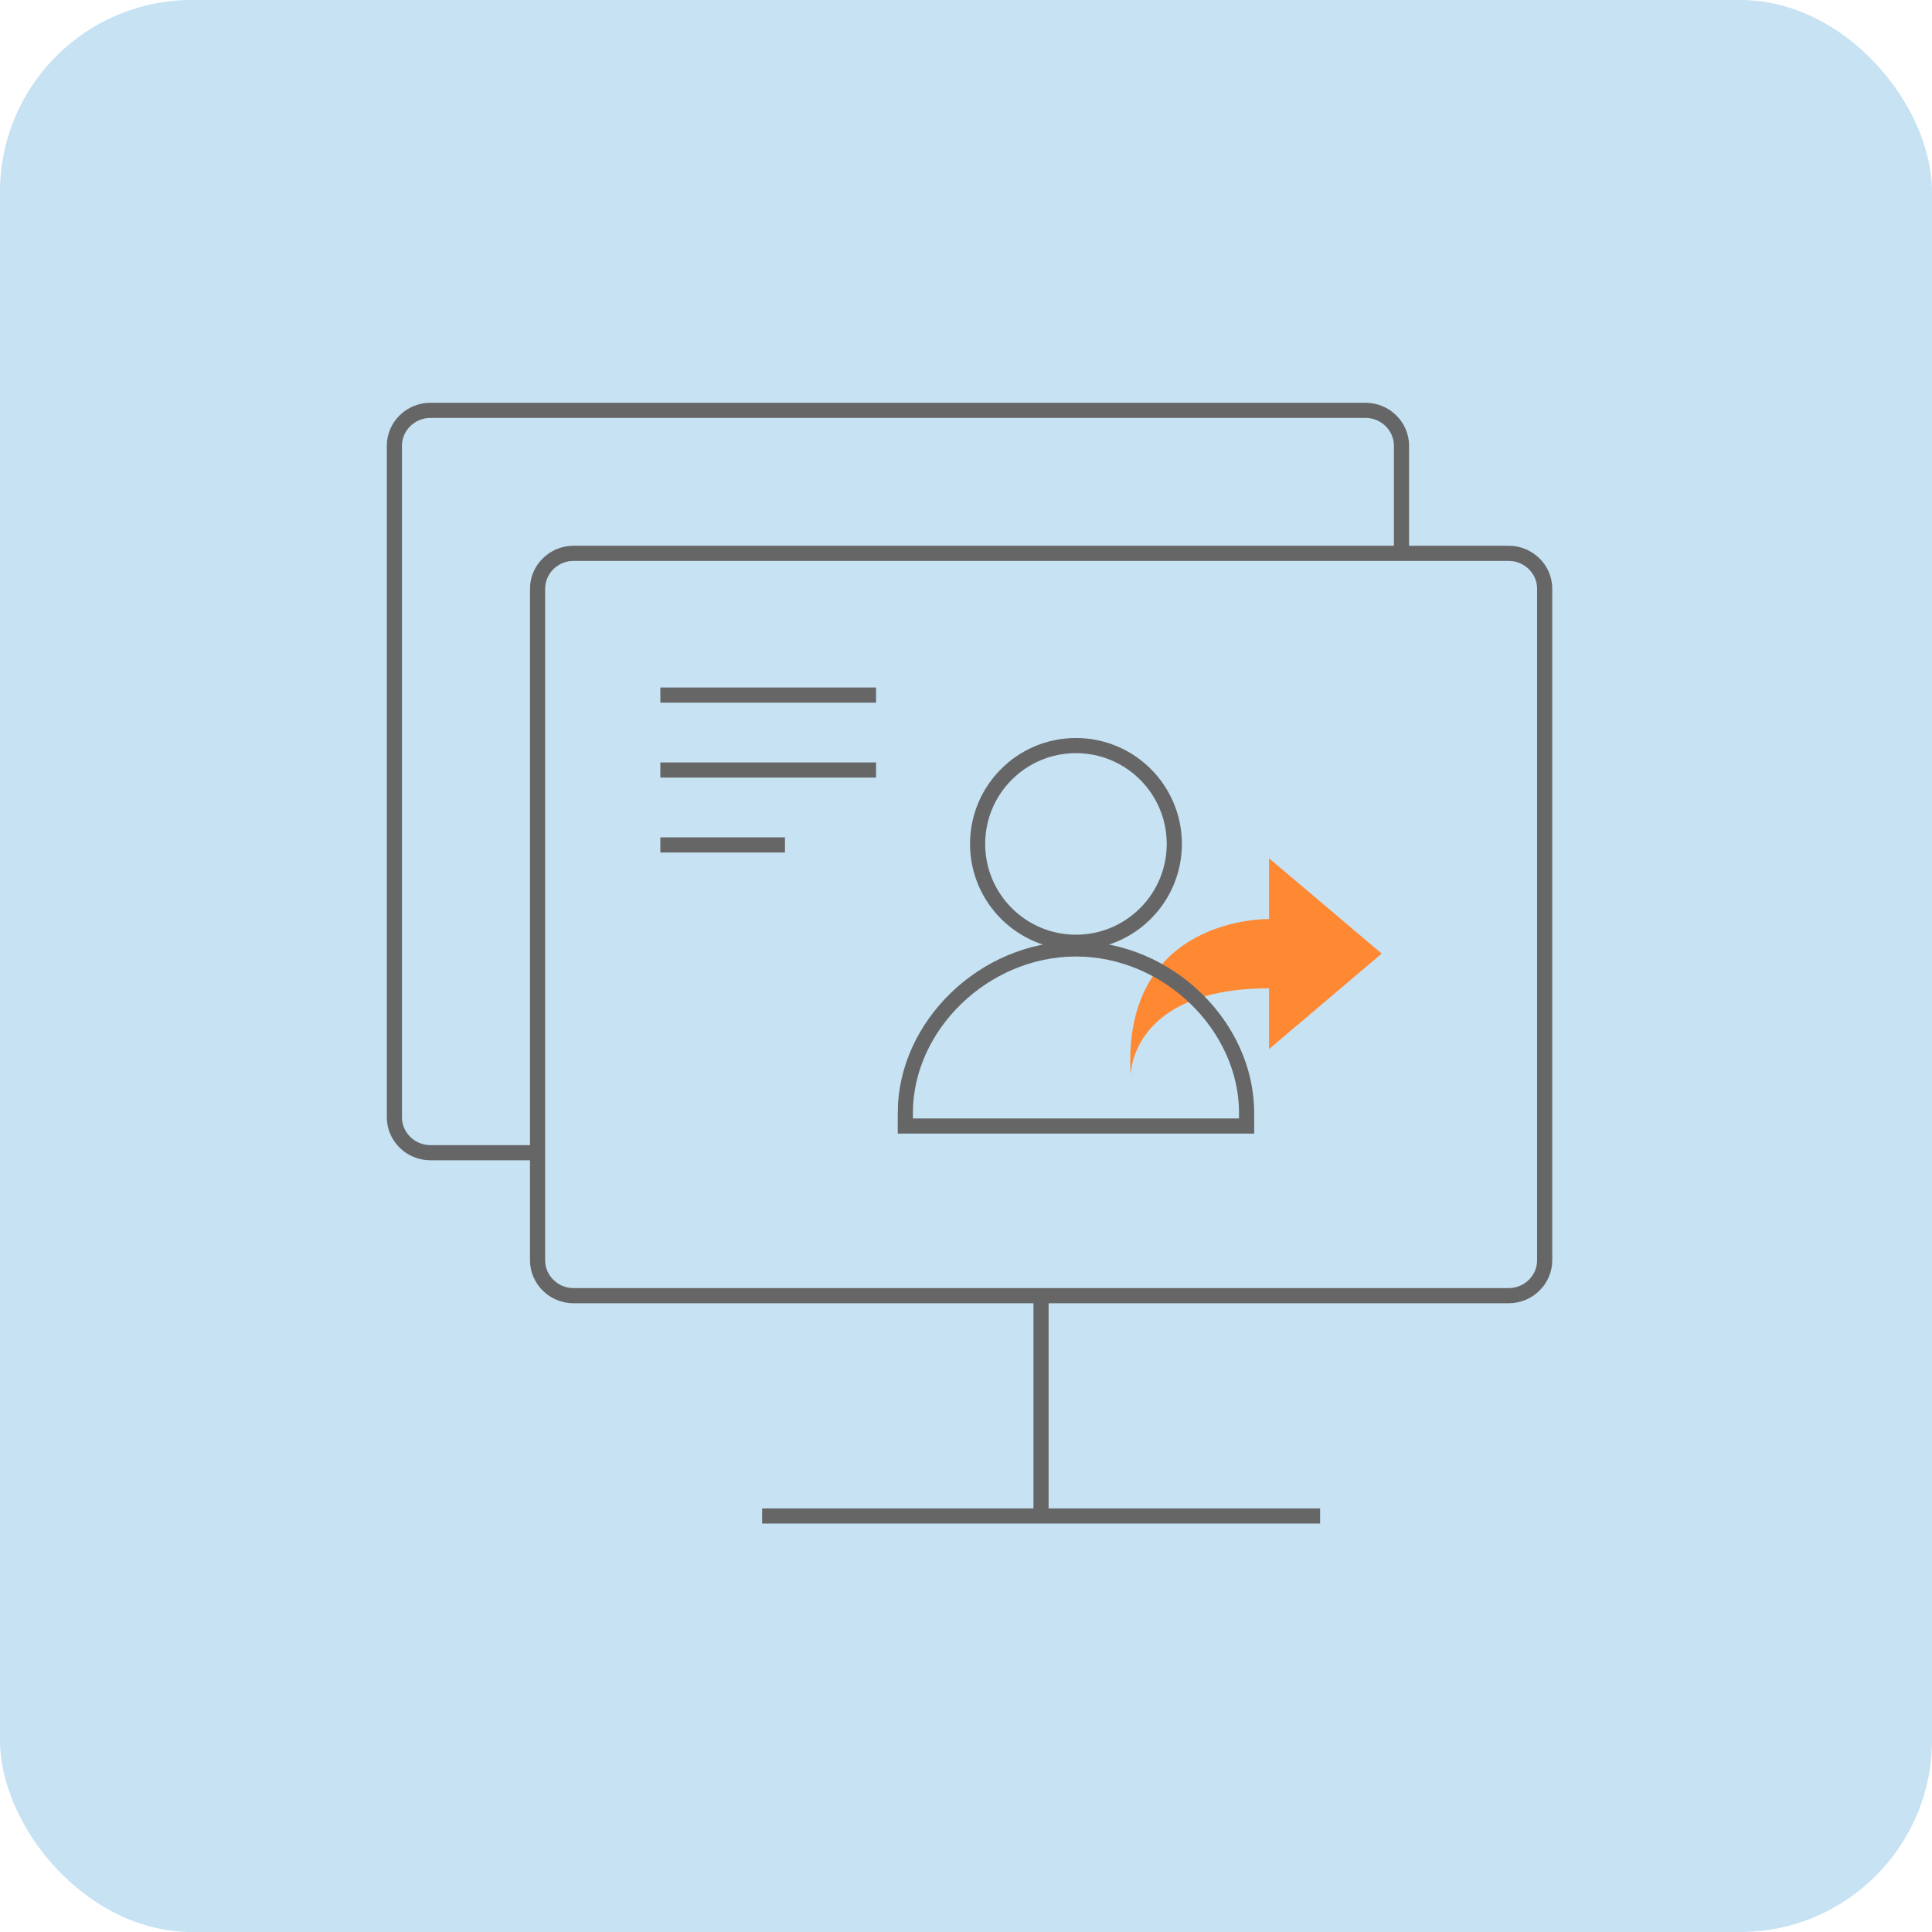 <?xml version="1.0" encoding="UTF-8"?>
<svg id="Layer_2" data-name="Layer 2" xmlns="http://www.w3.org/2000/svg" viewBox="0 0 95.67 95.67">
  <defs>
    <style>
      .cls-1 {
        stroke-linejoin: round;
      }

      .cls-1, .cls-2 {
        fill: none;
        stroke: #666;
        stroke-width: .75px;
      }

      .cls-2 {
        stroke-miterlimit: 10;
      }

      .cls-3 {
        fill: #f83;
      }

      .cls-4 {
        fill: #c6e2f3;
      }
    </style>
  </defs>
  <g id="Layer_2-2" data-name="Layer 2">
    <g>
      <rect class="cls-4" width="95.67" height="95.67" rx="9.5" ry="9.5"/>
      <g>
        <path class="cls-3" d="M68.42,47.22l-5.58-4.72v3.01s-7.31-.17-6.85,7.73c0,0-.02-4.3,6.85-4.3v3.01l5.58-4.73Z"/>
        <g>
          <circle class="cls-2" cx="53.28" cy="41.79" r="4.87"/>
          <path class="cls-2" d="M44.83,55.11c0-4.31,3.9-8.12,8.45-8.12s8.45,3.82,8.45,8.12v.65h-16.9v-.65Z"/>
        </g>
        <g>
          <path class="cls-1" d="M26.48,57.08h-5.17c-.98,0-1.78-.79-1.78-1.75V22.07c0-.96.8-1.75,1.78-1.75h46.31c.98,0,1.78.79,1.78,1.75v5.31"/>
          <path class="cls-1" d="M74.71,27.4c.98,0,1.78.79,1.78,1.75v33.26c0,.96-.8,1.75-1.78,1.75H28.4c-.98,0-1.78-.79-1.78-1.75V29.15c0-.96.8-1.75,1.78-1.75h46.31Z"/>
          <line class="cls-1" x1="65.37" y1="75.07" x2="37.74" y2="75.07"/>
          <line class="cls-1" x1="51.55" y1="64.16" x2="51.55" y2="75.07"/>
        </g>
      </g>
    </g>
    <g>
      <path id="Shape_70" data-name="Shape 70" class="cls-2" d="M32.7,34.42h10.68"/>
      <path id="Shape_70-2" data-name="Shape 70" class="cls-2" d="M32.7,38.13h10.68"/>
      <path id="Shape_70-3" data-name="Shape 70" class="cls-2" d="M32.7,41.84h6.17"/>
    </g>
  </g>
</svg>